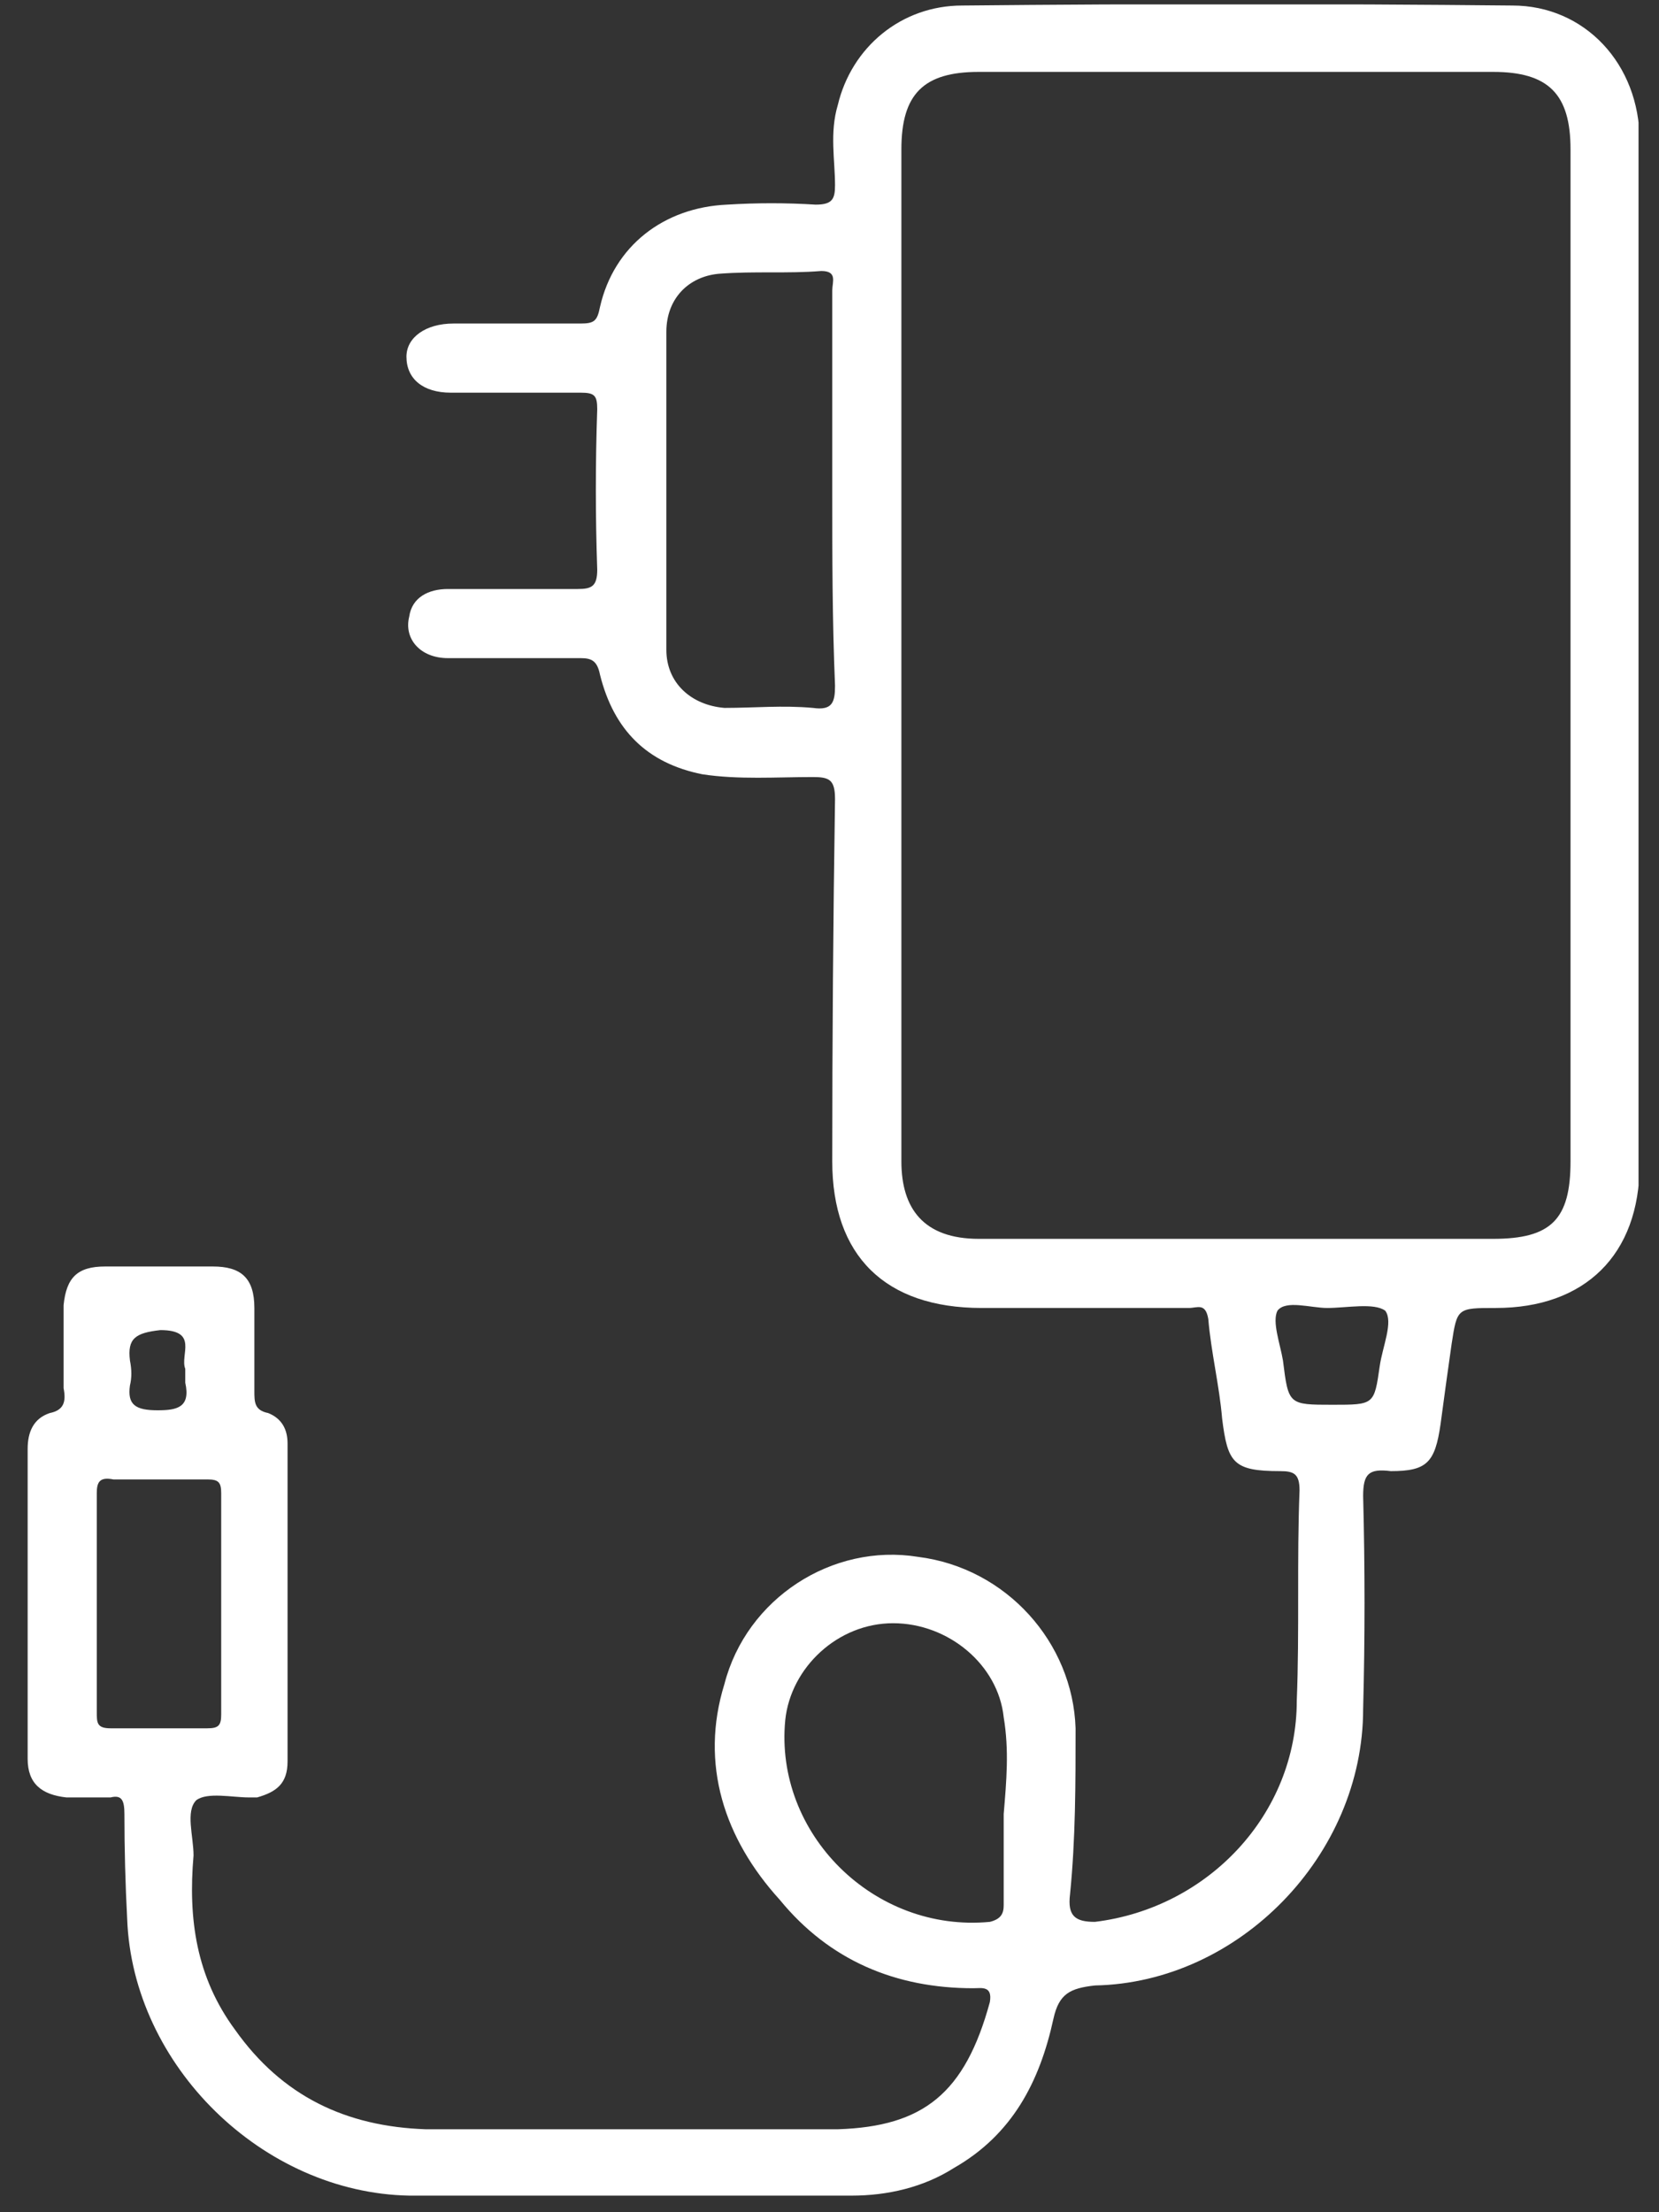 <svg xmlns="http://www.w3.org/2000/svg" viewBox="0 0 60 80" width="60" height="80"><rect x="0" y="0" width="60" height="80" fill="#333333" stroke="none"/><defs><clipPath clipPathUnits="userSpaceOnUse" id="cp1"><path d="m-1086-2214h1720v3508h-1720z"></path></clipPath><clipPath clipPathUnits="userSpaceOnUse" id="cp2"><path d="m1 0.16h58.26v79.25h-58.26z"></path></clipPath></defs><style>.a{fill:#fff}</style><g clip-path="url(#cp1)"><g clip-path="url(#cp2)"><path fill-rule="evenodd" class="a" d="m59.3 23.7q0 9.2 0 18.4c0 3.3-2 5.2-5.2 5.2-1.4 0-1.4 0-1.6 1.3q-0.2 1.4-0.4 2.9c-0.2 1.4-0.5 1.7-1.8 1.7-0.8-0.1-1 0.1-1 0.9q0.1 3.9 0 7.7c0 5.3-4.5 9.9-9.7 10-0.9 0.1-1.3 0.3-1.5 1.2-0.5 2.3-1.5 4.2-3.6 5.4-1.1 0.7-2.4 1-3.7 1-5.3 0-10.7 0-16 0-5.3-0.1-10-4.7-10.2-10q-0.1-1.9-0.1-3.8c0-0.5-0.1-0.7-0.5-0.6q-0.8 0-1.6 0c-0.9-0.1-1.4-0.5-1.4-1.4q0-5.6 0-11.2c0-0.6 0.2-1.1 0.8-1.3 0.5-0.1 0.6-0.4 0.5-0.9q0-1.5 0-3c0.1-1 0.5-1.4 1.5-1.4q1.9 0 3.9 0c1 0 1.5 0.4 1.5 1.5q0 1.5 0 3c0 0.4 0 0.7 0.5 0.8 0.5 0.2 0.7 0.6 0.7 1.1q0 5.8 0 11.5c0 0.8-0.4 1.1-1.1 1.3q-0.2 0-0.3 0c-0.6 0-1.5-0.2-1.9 0.1-0.4 0.4-0.1 1.3-0.1 2-0.2 2.3 0.1 4.4 1.5 6.3 1.7 2.4 4 3.5 6.9 3.6q7.5 0 14.9 0c3.1-0.1 4.6-1.3 5.5-4.6 0.1-0.6-0.3-0.5-0.6-0.5-2.8 0-5.2-1-7-3.2-2-2.2-2.9-4.9-2-7.8 0.8-3.1 3.9-5.1 7-4.6 3.2 0.4 5.6 3.1 5.7 6.2 0 2 0 4-0.2 6-0.1 0.8 0.2 1 0.9 1 4.1-0.5 7.3-3.9 7.3-8 0.1-2.5 0-5.1 0.1-7.6 0-0.6-0.2-0.7-0.7-0.7-1.7 0-1.9-0.3-2.1-1.9-0.1-1.2-0.4-2.4-0.5-3.6-0.1-0.6-0.4-0.4-0.7-0.4q-3.8 0-7.5 0c-3.5 0-5.4-1.9-5.4-5.3q0-6.6 0.1-13.1c0-0.7-0.2-0.8-0.8-0.8-1.3 0-2.7 0.1-4-0.1-2-0.4-3.2-1.6-3.7-3.6-0.1-0.5-0.3-0.6-0.7-0.6q-2.4 0-4.8 0c-1 0-1.6-0.7-1.4-1.5 0.1-0.7 0.7-1 1.4-1q2.4 0 4.7 0c0.5 0 0.7-0.1 0.7-0.7q-0.1-2.9 0-5.8c0-0.5-0.1-0.6-0.6-0.6q-2.3 0-4.7 0c-1 0-1.6-0.5-1.6-1.3 0-0.7 0.7-1.2 1.7-1.2q2.3 0 4.6 0c0.5 0 0.6-0.1 0.7-0.6 0.5-2.2 2.3-3.6 4.6-3.7q1.6-0.1 3.2 0c0.6 0 0.7-0.2 0.7-0.7 0-0.9-0.2-1.9 0.1-2.9 0.5-2.1 2.3-3.6 4.5-3.6q9.9-0.1 19.9 0c2.6 0 4.6 2.1 4.6 4.9q0 9.3 0 18.6zm-29.1 1.1c-0.1-2.4-0.1-4.7-0.1-7q0-3.7 0-7.3c0-0.3 0.2-0.7-0.4-0.7-1.2 0.1-2.4 0-3.7 0.1-1.1 0.1-1.9 0.9-1.9 2.1q0 5.7 0 11.5c0 1.2 0.9 2 2.1 2.1 1.1 0 2.1-0.1 3.2 0 0.7 0.1 0.8-0.2 0.8-0.8zm-25.5 24.4q0.1 0.5 0 0.9c-0.1 0.7 0.2 0.9 1 0.9 0.7 0 1.2-0.1 1-1 0-0.1 0-0.3 0-0.5-0.2-0.5 0.5-1.4-0.9-1.4-0.9 0.1-1.2 0.3-1.1 1.1zm2.8 13.3c0.4 0 0.5-0.1 0.5-0.5q0-4 0-8c0-0.4-0.1-0.5-0.5-0.5q-1.7 0-3.4 0c-0.5-0.1-0.6 0.1-0.6 0.5 0 1.3 0 2.7 0 4q0 1.9 0 3.9c0 0.4 0 0.6 0.5 0.6q1.8 0 3.5 0zm28.8 3.1c0.1-1.2 0.2-2.3 0-3.5-0.2-1.9-2-3.4-4-3.4-2 0-3.7 1.6-3.9 3.5-0.4 4.1 3.2 7.7 7.4 7.3 0.4-0.1 0.5-0.3 0.5-0.6q0-1.7 0-3.3zm13.8-18.2c-0.4-0.3-1.4-0.1-2.1-0.1-0.6 0-1.5-0.3-1.8 0.1-0.2 0.4 0.1 1.2 0.2 1.8 0.2 1.6 0.2 1.6 1.8 1.6 1.5 0 1.5 0 1.7-1.4 0.1-0.7 0.5-1.6 0.2-2zm6.7-23.6q0-9.2 0-18.4c0-2-0.8-2.8-2.8-2.8q-9.3 0-18.6 0c-2 0-2.8 0.8-2.8 2.8q0 18.3 0 36.6c0 1.7 0.8 2.8 2.8 2.8 6.2 0 12.4 0 18.6 0 2.1 0 2.8-0.7 2.8-2.8q0-9.1 0-18.2z"></path></g></g></svg>